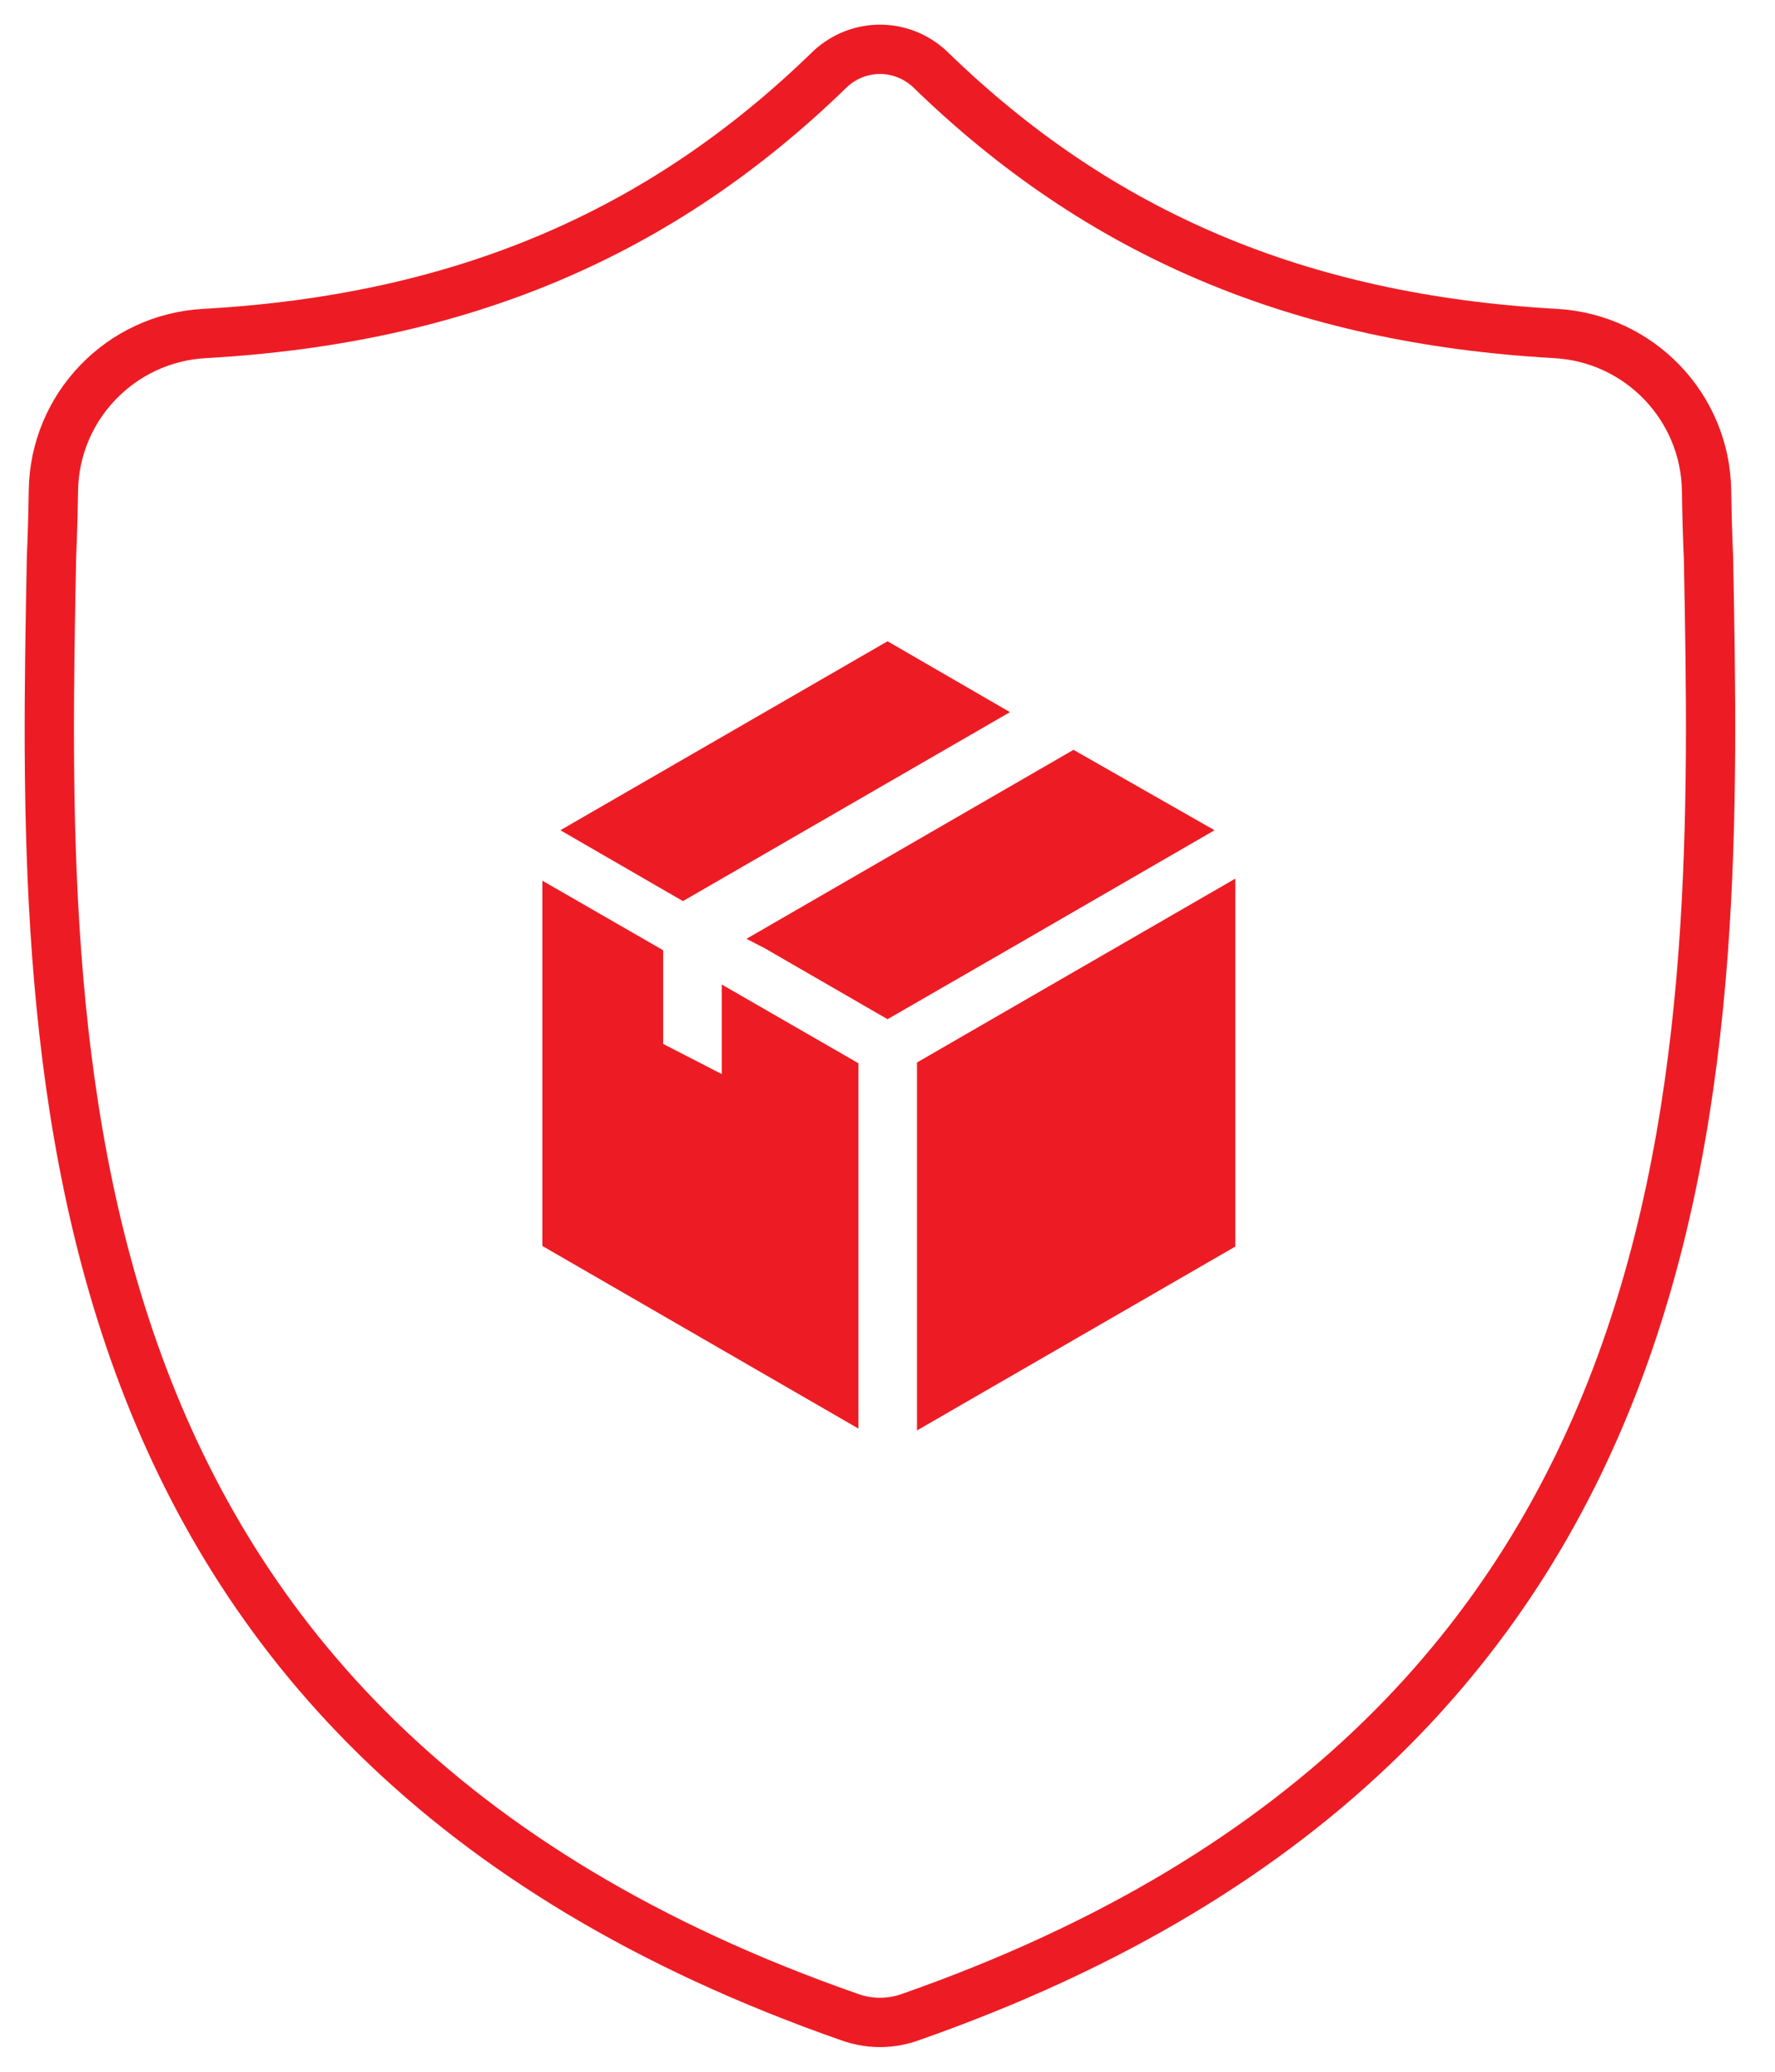 <?xml version="1.0" encoding="UTF-8"?>
<svg xmlns="http://www.w3.org/2000/svg" width="36" height="42" viewBox="0 0 36 42" fill="none">
  <path d="M34.651 11.305C34.63 10.845 34.619 10.393 34.612 9.947C34.587 8.245 33.248 6.856 31.549 6.761C26.351 6.47 22.287 4.741 18.853 1.395C18.278 0.868 17.417 0.868 16.842 1.395C13.409 4.742 9.344 6.47 4.147 6.761C2.447 6.855 1.108 8.245 1.083 9.946C1.076 10.393 1.064 10.844 1.044 11.304C0.853 21.334 0.566 35.081 17.249 40.898C17.329 40.926 17.41 40.948 17.494 40.965C17.727 41.012 17.968 41.012 18.201 40.965C18.284 40.949 18.366 40.926 18.446 40.898C35.081 35.081 34.843 21.383 34.651 11.305H34.651Z" stroke="#ED1C24" stroke-miterlimit="10"></path>
  <path d="M19.315 21.125L18.598 21.54V28.999L25.054 25.271V17.812L19.315 21.125Z" fill="#ED1C24"></path>
  <path d="M20.484 14.437L18.001 13L11.365 16.831L13.851 18.268L20.484 14.437Z" fill="#ED1C24"></path>
  <path d="M24.633 16.831L21.772 15.201L15.14 19.032L15.518 19.228L18.001 20.662L20.471 19.238L24.633 16.831Z" fill="#ED1C24"></path>
  <path d="M14.638 21.774L13.45 21.163V19.264L11 17.854V25.259L17.41 28.961V21.555L14.638 19.958V21.774Z" fill="#ED1C24"></path>
</svg>

